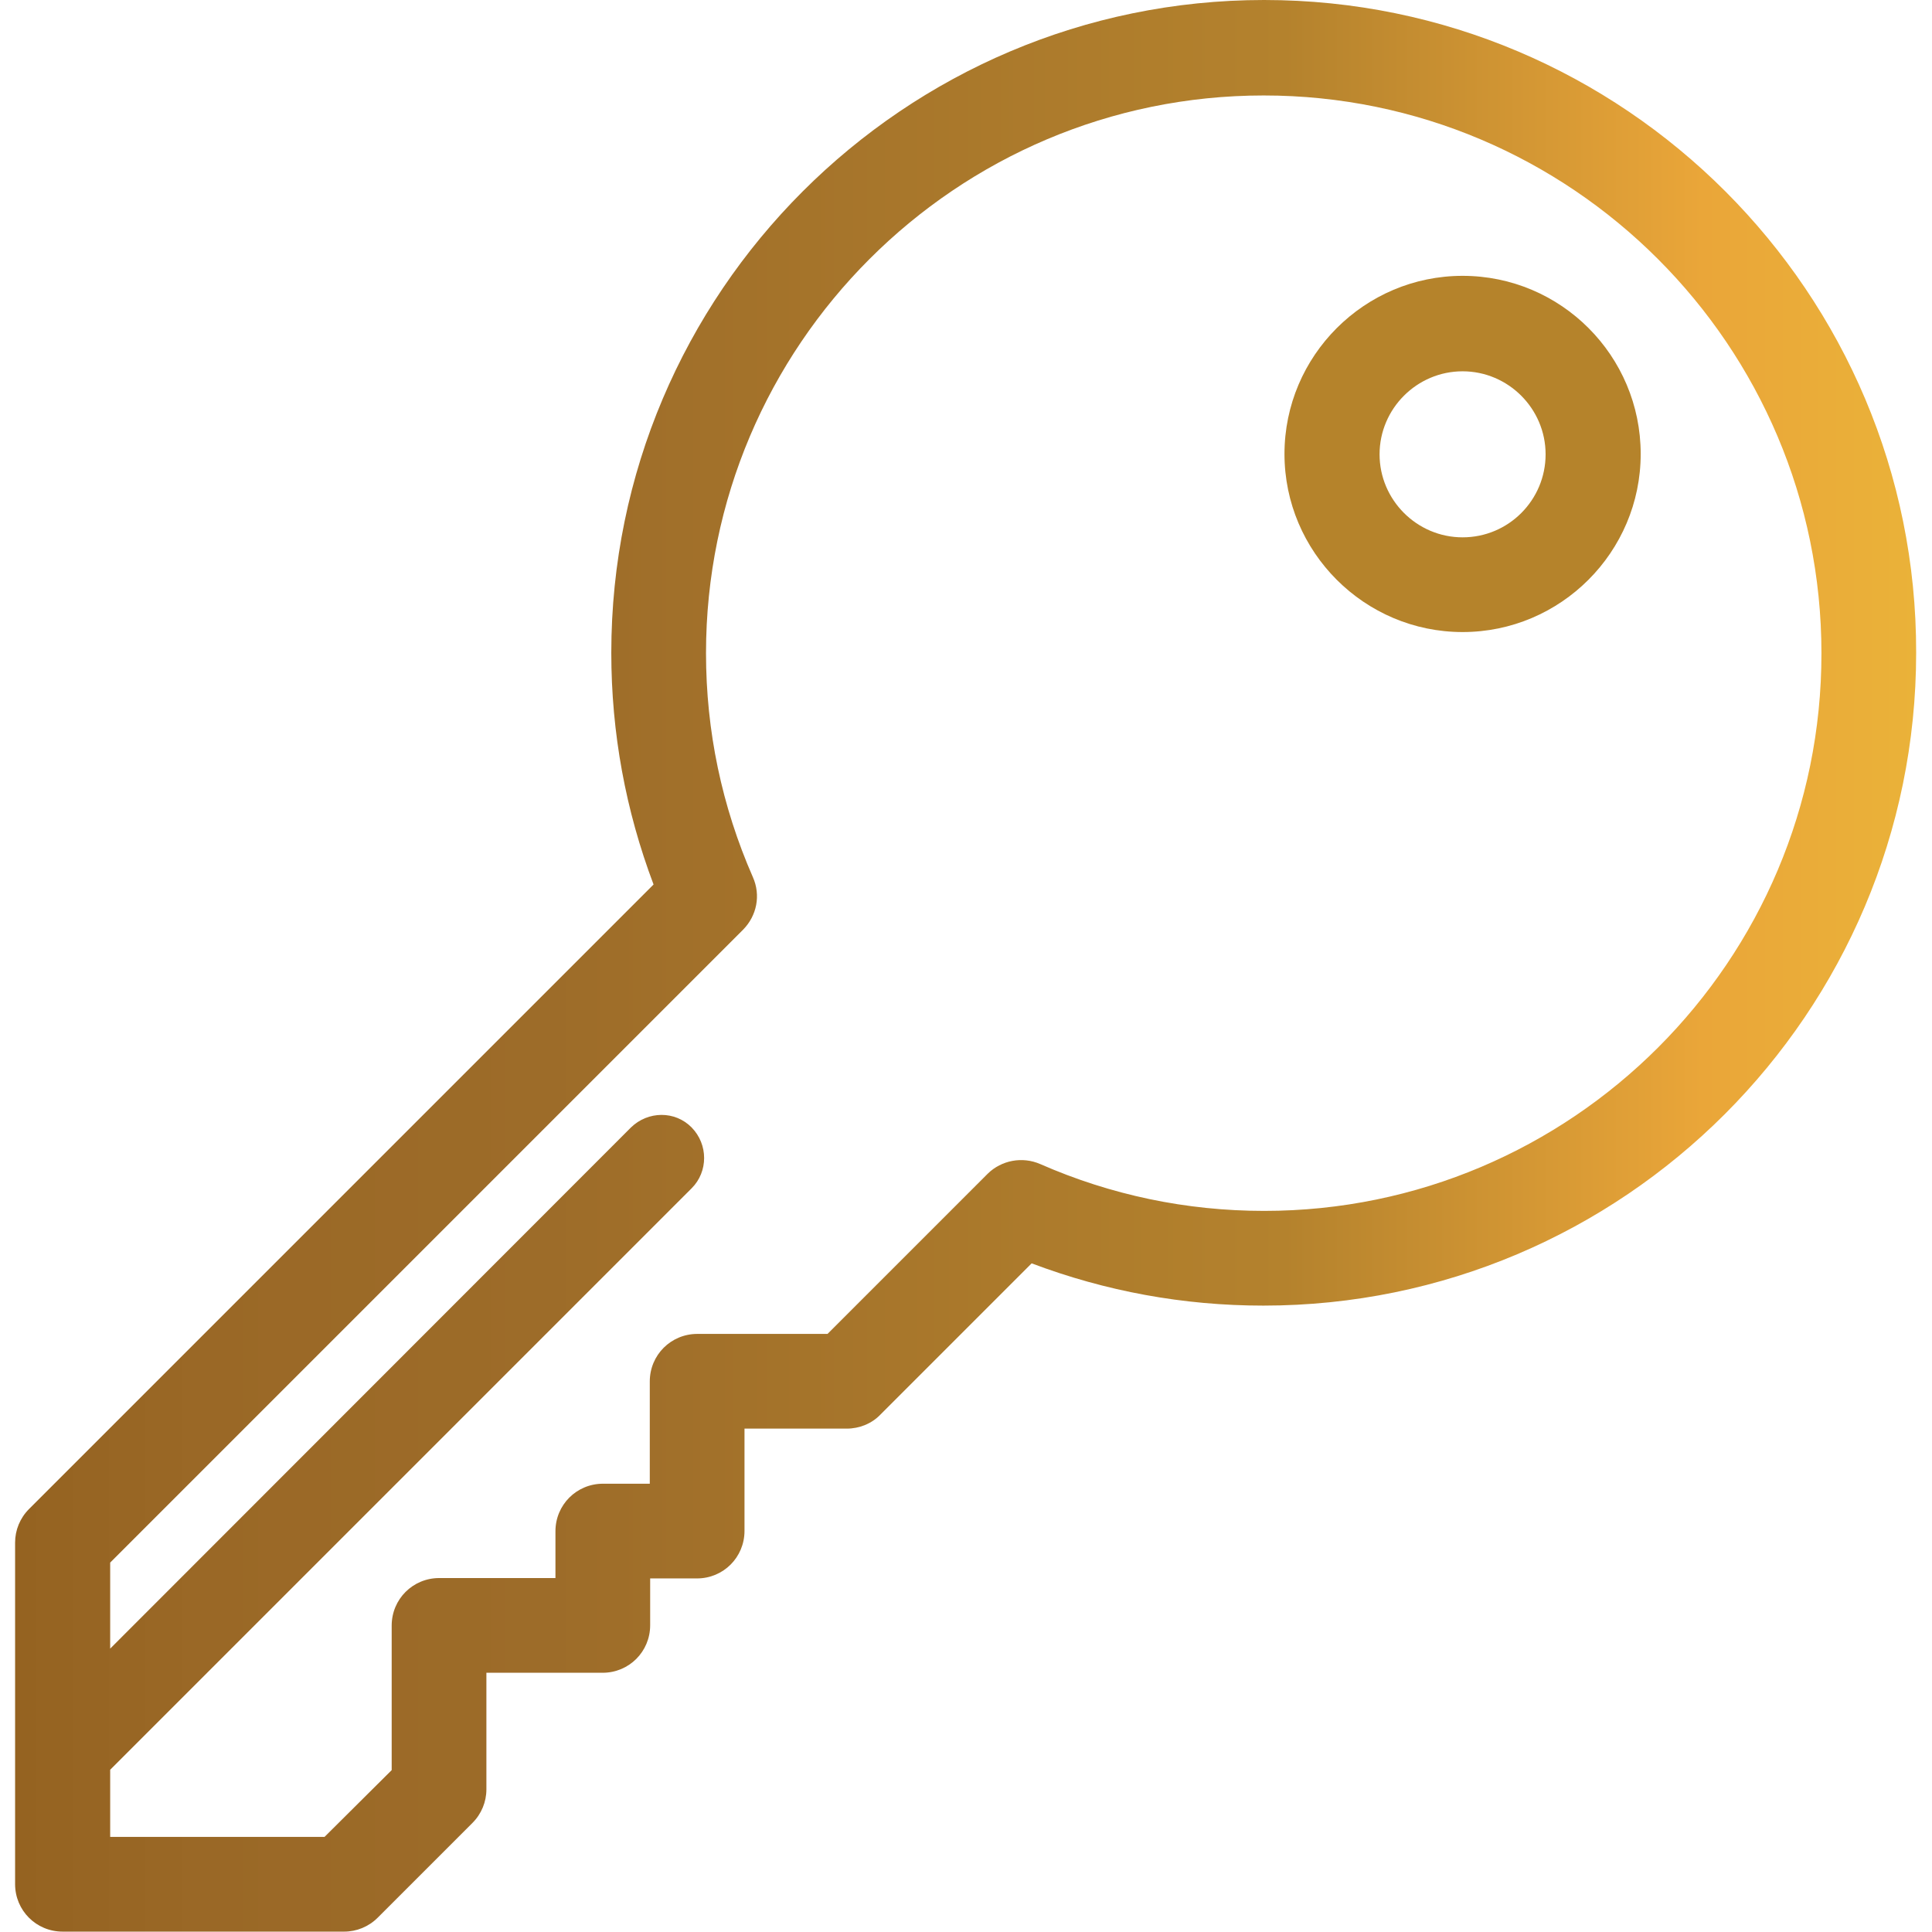 <?xml version="1.0" encoding="utf-8"?>
<!-- Generator: Adobe Illustrator 24.0.1, SVG Export Plug-In . SVG Version: 6.00 Build 0)  -->
<svg version="1.1" id="Layer_1" xmlns="http://www.w3.org/2000/svg" xmlns:xlink="http://www.w3.org/1999/xlink" x="0px" y="0px"
	 viewBox="0 0 512 512" style="enable-background:new 0 0 512 512;" xml:space="preserve">
<style type="text/css">
	.st0{fill:url(#SVGID_1_);}
	.st1{fill:#B5832B;}
</style>
<g>
	<g>
		
			<linearGradient id="SVGID_1_" gradientUnits="userSpaceOnUse" x1="4" y1="257.331" x2="507.8" y2="257.331" gradientTransform="matrix(1 0 0 -1 0 513.281)">
			<stop  offset="1.633285e-03" style="stop-color:#956321"/>
			<stop  offset="9.706829e-02" style="stop-color:#9A6826"/>
			<stop  offset="0.281" style="stop-color:#9D6C29"/>
			<stop  offset="0.668" style="stop-color:#B4822D"/>
			<stop  offset="0.888" style="stop-color:#EAA639"/>
			<stop  offset="1" style="stop-color:#EAB239"/>
		</linearGradient>
		<path class="st0" d="M335,0c-95.4,0-173,77.6-173,173c0,21.2,3.8,41.8,11.2,61.4L7.7,399.9c-2.4,2.4-3.7,5.6-3.7,8.9v90.5
			c0,7,5.6,12.6,12.6,12.6h74.6c3.3,0,6.5-1.3,8.9-3.7l25.1-25.1c2.4-2.4,3.7-5.6,3.7-8.9v-30.9h30.8c7,0,12.6-5.6,12.6-12.6v-12.4
			h12.4c7,0,12.6-5.6,12.6-12.6v-27.1h27.1c3.3,0,6.6-1.3,8.9-3.7l40.1-40.1c19.6,7.4,40.2,11.2,61.4,11.2c95.4,0,173-77.6,173-173
			C508,77.6,430.4,0,335,0z M335,320.9c-20.6,0-40.6-4.2-59.3-12.4c-4.8-2.1-10.3-1-13.9,2.5l-0.1,0.1l-42.4,42.4h-34.5
			c-7,0-12.6,5.6-12.6,12.6v27.1h-12.4c-7,0-12.6,5.6-12.6,12.6v12.4h-30.8c-7,0-12.6,5.6-12.6,12.6v38.3L86,486.8H29.2V469
			l154.1-154.1c4.4-4.4,4.4-11.6,0-16.1s-11.6-4.4-16.1,0l-138,138.1v-22.8l167.7-167.7l0.1-0.1c3.5-3.6,4.7-9,2.5-13.9
			c-8.2-18.7-12.4-38.7-12.4-59.3c0-81.5,66.3-147.8,147.8-147.8s147.8,66.3,147.8,147.8C482.8,254.6,416.5,320.9,335,320.9z"/>
	</g>
</g>
<g>
	<g>
		<path class="st1" d="M387.6,73.1c-26,0-47.2,21.2-47.2,47.2s21.2,47.2,47.2,47.2s47.2-21.2,47.2-47.2S413.7,73.1,387.6,73.1z
			 M387.6,142.4c-12.1,0-22-9.9-22-22s9.9-22,22-22s22,9.9,22,22C409.6,132.5,399.8,142.4,387.6,142.4z"/>
	</g>
</g>
</svg>
